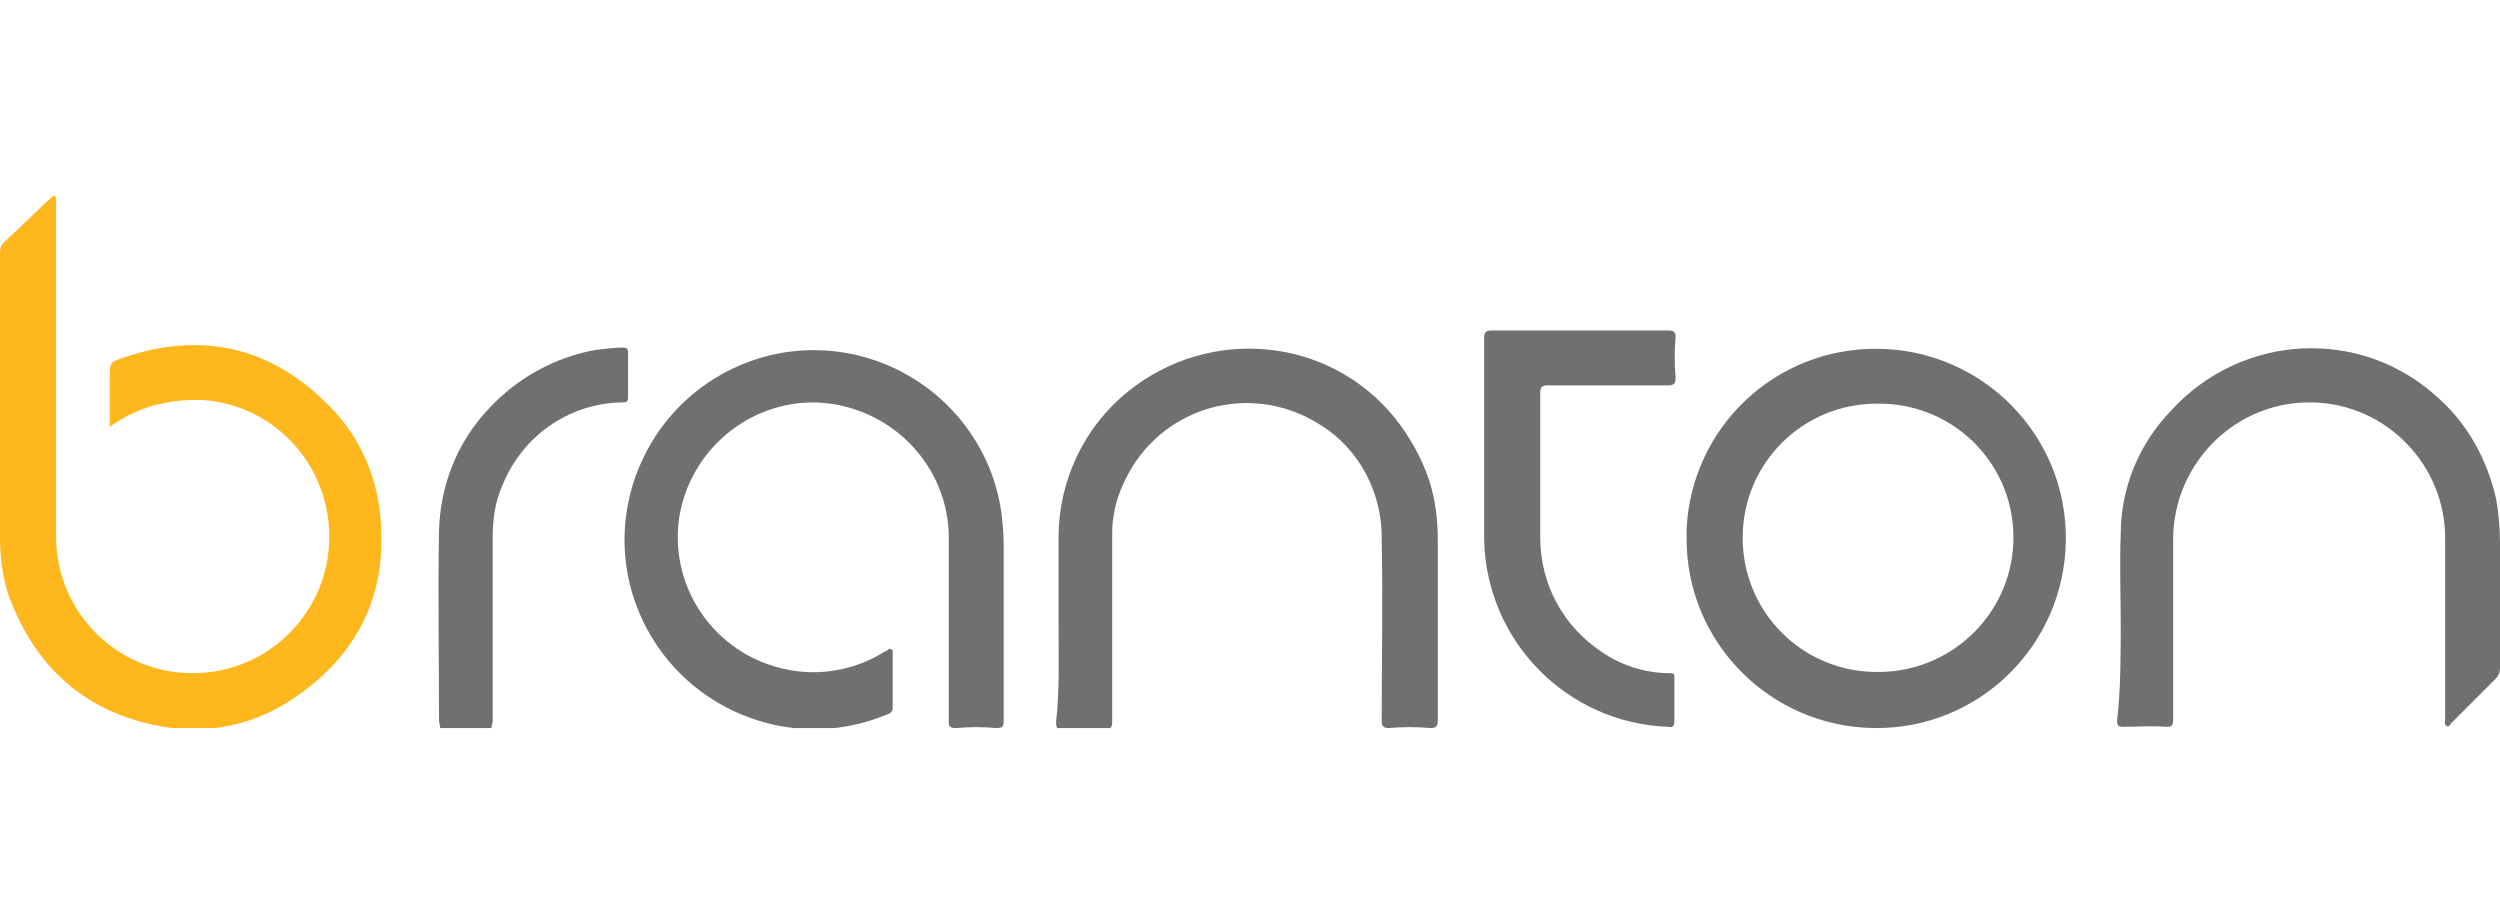 <?xml version="1.0" encoding="utf-8"?>
<!-- Generator: Adobe Illustrator 25.0.0, SVG Export Plug-In . SVG Version: 6.00 Build 0)  -->
<svg version="1.1" id="Layer_1" xmlns="http://www.w3.org/2000/svg" xmlns:xlink="http://www.w3.org/1999/xlink" x="0px" y="0px"
	 viewBox="0 0 205 75.2" style="enable-background:new 0 0 205 75.2;" xml:space="preserve">
<style type="text/css">
	.st0{clip-path:url(#SVGID_2_);}
	.st1{fill:#707070;}
	.st2{fill:#FEB71D;}
</style>
<g transform="translate(-170 -177)">
	<g transform="translate(170 177)">
		<g>
			<g>
				<defs>
					<rect id="SVGID_1_" y="16" width="205" height="43.7"/>
				</defs>
				<clipPath id="SVGID_2_">
					<use xlink:href="#SVGID_1_"  style="overflow:visible;"/>
				</clipPath>
				<g class="st0">
					<path class="st1" d="M36.1,59.7c0-0.2-0.1-0.4-0.1-0.7c0-5.2-0.1-10.3,0-15.5c0.1-3.7,1.5-7.3,4.1-10c2.3-2.5,5.4-4.2,8.7-4.8
						c0.8-0.1,1.6-0.2,2.3-0.2c0.3,0,0.4,0.1,0.4,0.4v3.7c0,0.4-0.2,0.4-0.6,0.4c-4.3,0.1-8.1,2.8-9.7,6.8c-0.6,1.3-0.8,2.8-0.8,4.3
						v15c0,0.2-0.1,0.4-0.1,0.6L36.1,59.7z"/>
					<path class="st2" d="M9,35v-4c0-1.3,0-1.3,1.2-1.7c6.2-2.1,11.8-0.9,16.4,3.6c2.7,2.5,4.3,5.9,4.6,9.6
						c0.6,6.7-2.2,11.7-7.8,15.2c-2.8,1.7-6.1,2.4-9.3,2C7.5,58.8,3,55.1,0.7,48.8C0.2,47.3,0,45.7,0,44V20.7c0-0.3,0.1-0.7,0.4-0.9
						c1.3-1.2,2.5-2.4,3.8-3.6c0.1-0.1,0.2-0.1,0.3-0.2c0.1,0.2,0.1,0.4,0.1,0.6V44c0,6.2,5,11.2,11.2,11.2S27,50.2,27,44
						c0-5.9-4.5-10.8-10.4-11.2C13.8,32.7,11.2,33.4,9,35"/>
					<path class="st1" d="M73.2,53.3V58c0,0.4-0.2,0.5-0.5,0.6c-7.9,3.3-17-0.5-20.3-8.4s0.5-17,8.4-20.3s17,0.5,20.3,8.4
						c0.5,1.2,0.8,2.4,1,3.6c0.1,0.9,0.2,1.8,0.2,2.6v14.6c0,0.5-0.1,0.6-0.6,0.6c-1.1-0.1-2.2-0.1-3.3,0c-0.6,0-0.6-0.2-0.6-0.6
						V44.3C77.9,38.2,73,33.2,66.9,33c-5.5-0.1-10.3,3.9-11.2,9.4C54.8,48.5,59,54.1,65.1,55c2.6,0.4,5.3-0.2,7.5-1.6
						c0.1,0,0.2-0.1,0.3-0.2C73.1,53.2,73.1,53.3,73.2,53.3"/>
					<path class="st1" d="M154,28.6c8.6,0.1,15.5,7.1,15.4,15.7s-7.1,15.5-15.7,15.4c-8.6-0.1-15.5-7.1-15.4-15.7c0-0.2,0-0.4,0-0.6
						C138.7,35,145.6,28.5,154,28.6 M153.9,33.1c-6.1,0-11,4.9-11,11s4.9,11,11,11c0.1,0,0.2,0,0.3,0c6.1-0.1,11-5.1,10.9-11.2
						S160,33,153.9,33.1"/>
					<path class="st1" d="M86.8,51.1v-7c0-4.7,2.1-9.1,5.7-12c6.7-5.4,16.5-4.5,21.9,2.2c1.2,1.5,2.2,3.3,2.8,5.1
						c0.5,1.6,0.7,3.2,0.7,4.9v14.8c0,0.4-0.1,0.6-0.6,0.6c-1.1-0.1-2.3-0.1-3.4,0c-0.4,0-0.6-0.1-0.6-0.6c0-4.9,0.1-9.8,0-14.7
						c0.1-3.9-1.8-7.6-5.1-9.6c-5.2-3.3-12-1.8-15.3,3.4c-0.8,1.3-1.4,2.7-1.6,4.2c-0.1,0.6-0.1,1.1-0.1,1.7v15.1
						c0,0.4-0.1,0.6-0.6,0.6c-1.2-0.1-2.3-0.1-3.5,0c-0.4,0-0.5-0.1-0.5-0.6C86.9,56.5,86.8,53.8,86.8,51.1"/>
					<path class="st1" d="M173.9,51.2c0-2.5-0.1-4.9,0-7.4c0-3.8,1.5-7.4,4.1-10.1c5.8-6.4,15.6-6.9,21.9-1.1
						c2.5,2.2,4.1,5.2,4.8,8.4c0.2,1.2,0.3,2.4,0.3,3.6v10.2c0,0.3-0.1,0.6-0.4,0.9c-1.2,1.2-2.4,2.4-3.6,3.6
						c-0.1,0.1-0.2,0.4-0.4,0.2c-0.2-0.1-0.1-0.3-0.1-0.4V44.3c0.1-6.1-4.8-11.2-10.9-11.3c-4.9-0.1-9.2,3-10.8,7.6
						c-0.4,1.2-0.6,2.4-0.6,3.6V59c0,0.5-0.1,0.6-0.6,0.6c-1.2-0.1-2.3,0-3.5,0c-0.4,0-0.5-0.1-0.5-0.5
						C173.9,56.5,173.9,53.8,173.9,51.2"/>
					<path class="st1" d="M121.7,36.2v-8.5c0-0.4,0.1-0.6,0.6-0.6h14.5c0.4,0,0.6,0.1,0.6,0.5c-0.1,1.1-0.1,2.3,0,3.4
						c0,0.4-0.1,0.6-0.6,0.6H127c-0.6,0-0.7,0.1-0.7,0.7v11.8c0,3.8,1.9,7.3,5.1,9.4c1.6,1.1,3.6,1.7,5.5,1.7c0.4,0,0.4,0.1,0.4,0.4
						v3.5c0,0.4-0.1,0.6-0.5,0.5c-8.3-0.3-14.9-7-15.1-15.3C121.7,41.7,121.7,38.9,121.7,36.2"/>
				</g>
			</g>
		</g>
	</g>
</g>
</svg>
